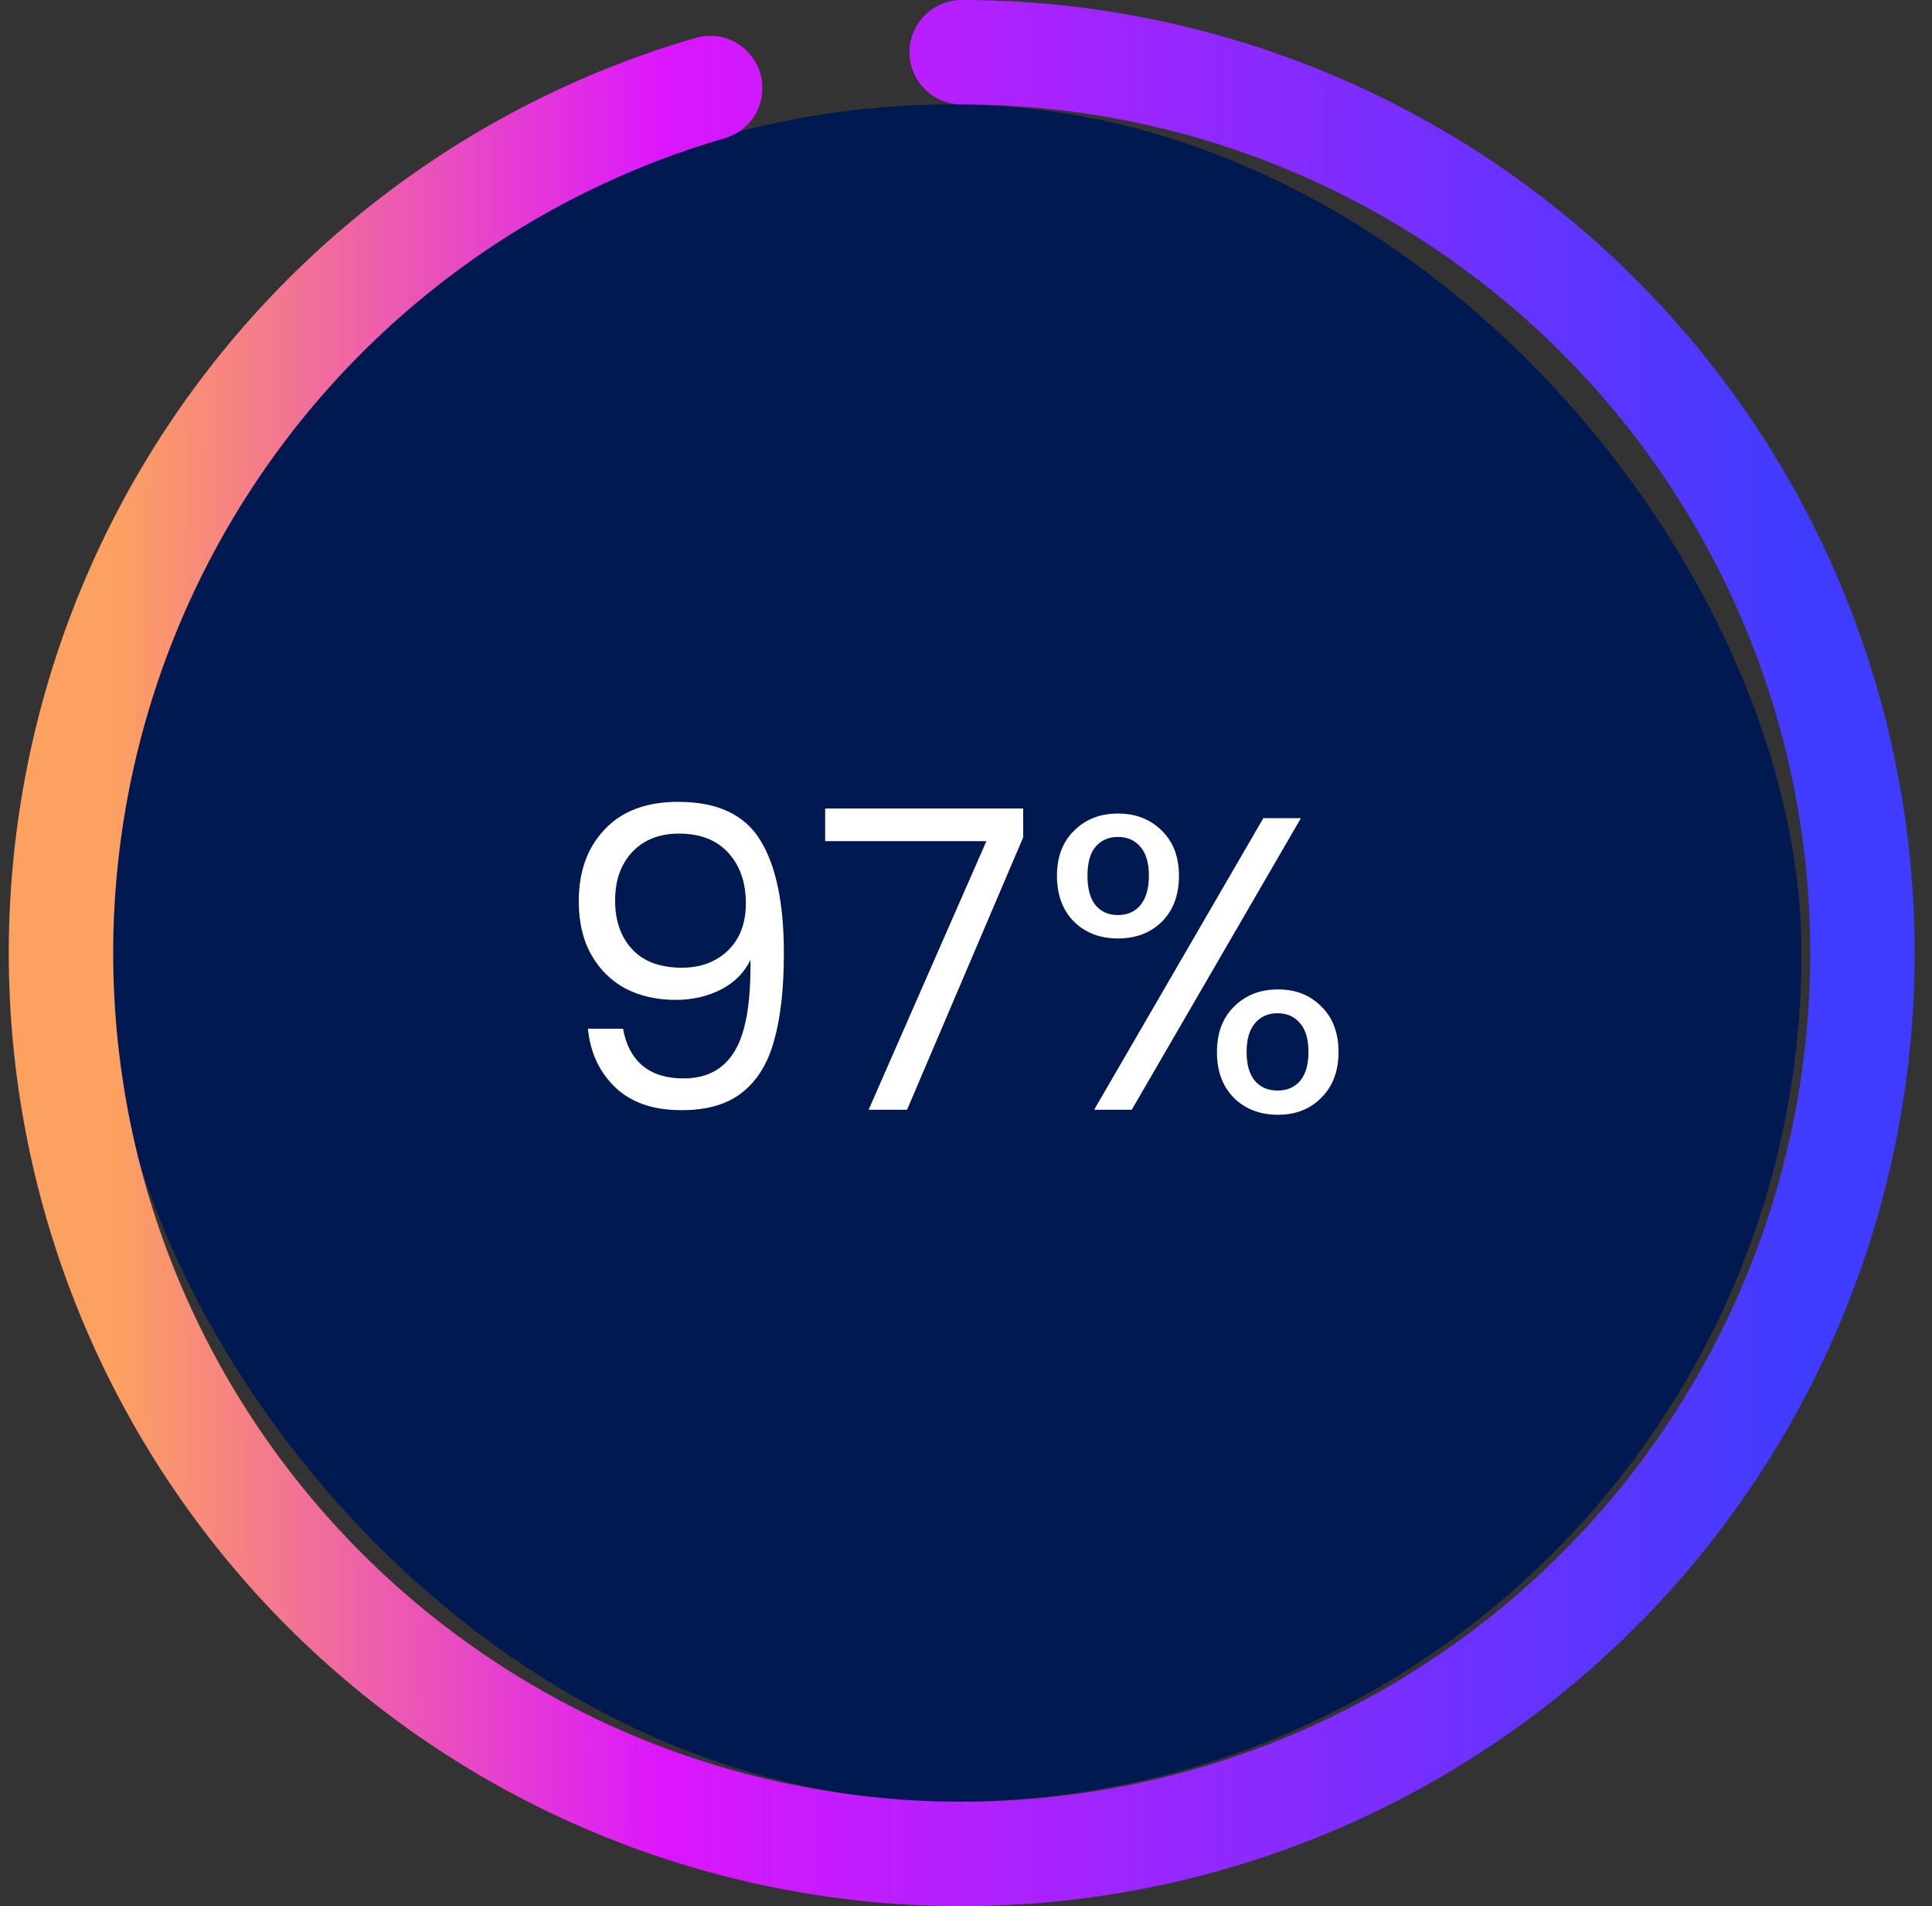 <svg xmlns="http://www.w3.org/2000/svg" width="74" height="73" viewBox="0 0 74 73" fill="none"><rect x="0" y="0" width="74" height="73" fill="#333333" stroke="none"/><rect x="4" y="4" width="65" height="65" rx="32.5" fill="#001950"></rect><path d="M27.202 3.372C18.821 5.81 11.676 11.333 7.205 18.829C2.735 26.325 1.272 35.236 3.11 43.768C4.949 52.3 9.953 59.818 17.114 64.807C24.275 69.796 33.061 71.886 41.702 70.655C50.342 69.424 58.195 64.964 63.678 58.174C69.161 51.383 71.867 42.767 71.25 34.061C70.633 25.355 66.739 17.207 60.353 11.257C53.967 5.308 45.564 2 36.836 2" stroke="url(#paint0_linear_1158_19324)" stroke-width="4" stroke-linecap="round"></path><path d="M23.864 39.396C23.971 40.004 24.216 40.473 24.6 40.804C24.995 41.135 25.523 41.3 26.184 41.3C27.069 41.3 27.72 40.953 28.136 40.26C28.563 39.567 28.765 38.399 28.744 36.756C28.52 37.236 28.147 37.615 27.624 37.892C27.101 38.159 26.52 38.292 25.88 38.292C25.165 38.292 24.525 38.148 23.96 37.86C23.405 37.561 22.968 37.129 22.648 36.564C22.328 35.999 22.168 35.316 22.168 34.516C22.168 33.375 22.499 32.457 23.16 31.764C23.821 31.06 24.76 30.708 25.976 30.708C27.469 30.708 28.515 31.193 29.112 32.164C29.72 33.135 30.024 34.58 30.024 36.5C30.024 37.844 29.901 38.953 29.656 39.828C29.421 40.703 29.016 41.369 28.44 41.828C27.875 42.287 27.096 42.516 26.104 42.516C25.016 42.516 24.168 42.223 23.56 41.636C22.952 41.049 22.605 40.303 22.52 39.396H23.864ZM26.12 37.06C26.835 37.06 27.421 36.841 27.88 36.404C28.339 35.956 28.568 35.353 28.568 34.596C28.568 33.796 28.344 33.151 27.896 32.66C27.448 32.169 26.819 31.924 26.008 31.924C25.261 31.924 24.664 32.159 24.216 32.628C23.779 33.097 23.56 33.716 23.56 34.484C23.56 35.263 23.779 35.887 24.216 36.356C24.653 36.825 25.288 37.06 26.12 37.06ZM39.19 32.068L34.742 42.5H33.27L37.782 32.212H31.606V30.964H39.19V32.068ZM40.484 33.54C40.484 32.815 40.703 32.239 41.141 31.812C41.578 31.375 42.138 31.156 42.821 31.156C43.503 31.156 44.063 31.375 44.501 31.812C44.938 32.239 45.157 32.815 45.157 33.54C45.157 34.276 44.938 34.863 44.501 35.3C44.063 35.727 43.503 35.94 42.821 35.94C42.138 35.94 41.578 35.727 41.141 35.3C40.703 34.863 40.484 34.276 40.484 33.54ZM49.828 31.332L43.349 42.5H41.908L48.389 31.332H49.828ZM42.821 32.052C42.458 32.052 42.17 32.18 41.956 32.436C41.754 32.681 41.653 33.049 41.653 33.54C41.653 34.031 41.754 34.404 41.956 34.66C42.17 34.916 42.458 35.044 42.821 35.044C43.183 35.044 43.471 34.916 43.684 34.66C43.898 34.393 44.005 34.02 44.005 33.54C44.005 33.049 43.898 32.681 43.684 32.436C43.471 32.18 43.183 32.052 42.821 32.052ZM46.612 40.292C46.612 39.556 46.831 38.975 47.269 38.548C47.706 38.111 48.266 37.892 48.949 37.892C49.631 37.892 50.186 38.111 50.612 38.548C51.05 38.975 51.269 39.556 51.269 40.292C51.269 41.017 51.05 41.599 50.612 42.036C50.186 42.473 49.631 42.692 48.949 42.692C48.266 42.692 47.706 42.479 47.269 42.052C46.831 41.615 46.612 41.028 46.612 40.292ZM48.932 38.804C48.57 38.804 48.282 38.932 48.069 39.188C47.855 39.433 47.748 39.801 47.748 40.292C47.748 40.772 47.855 41.14 48.069 41.396C48.282 41.641 48.57 41.764 48.932 41.764C49.295 41.764 49.583 41.641 49.797 41.396C50.01 41.14 50.117 40.772 50.117 40.292C50.117 39.801 50.01 39.433 49.797 39.188C49.583 38.932 49.295 38.804 48.932 38.804Z" fill="white"></path><defs><linearGradient id="paint0_linear_1158_19324" x1="4.336" y1="36.5" x2="69.336" y2="36.526" gradientUnits="userSpaceOnUse"><stop stop-color="#FDA160"></stop><stop offset="0.325" stop-color="#DC16FE"></stop><stop offset="1" stop-color="#3F3CFF"></stop></linearGradient></defs></svg>
